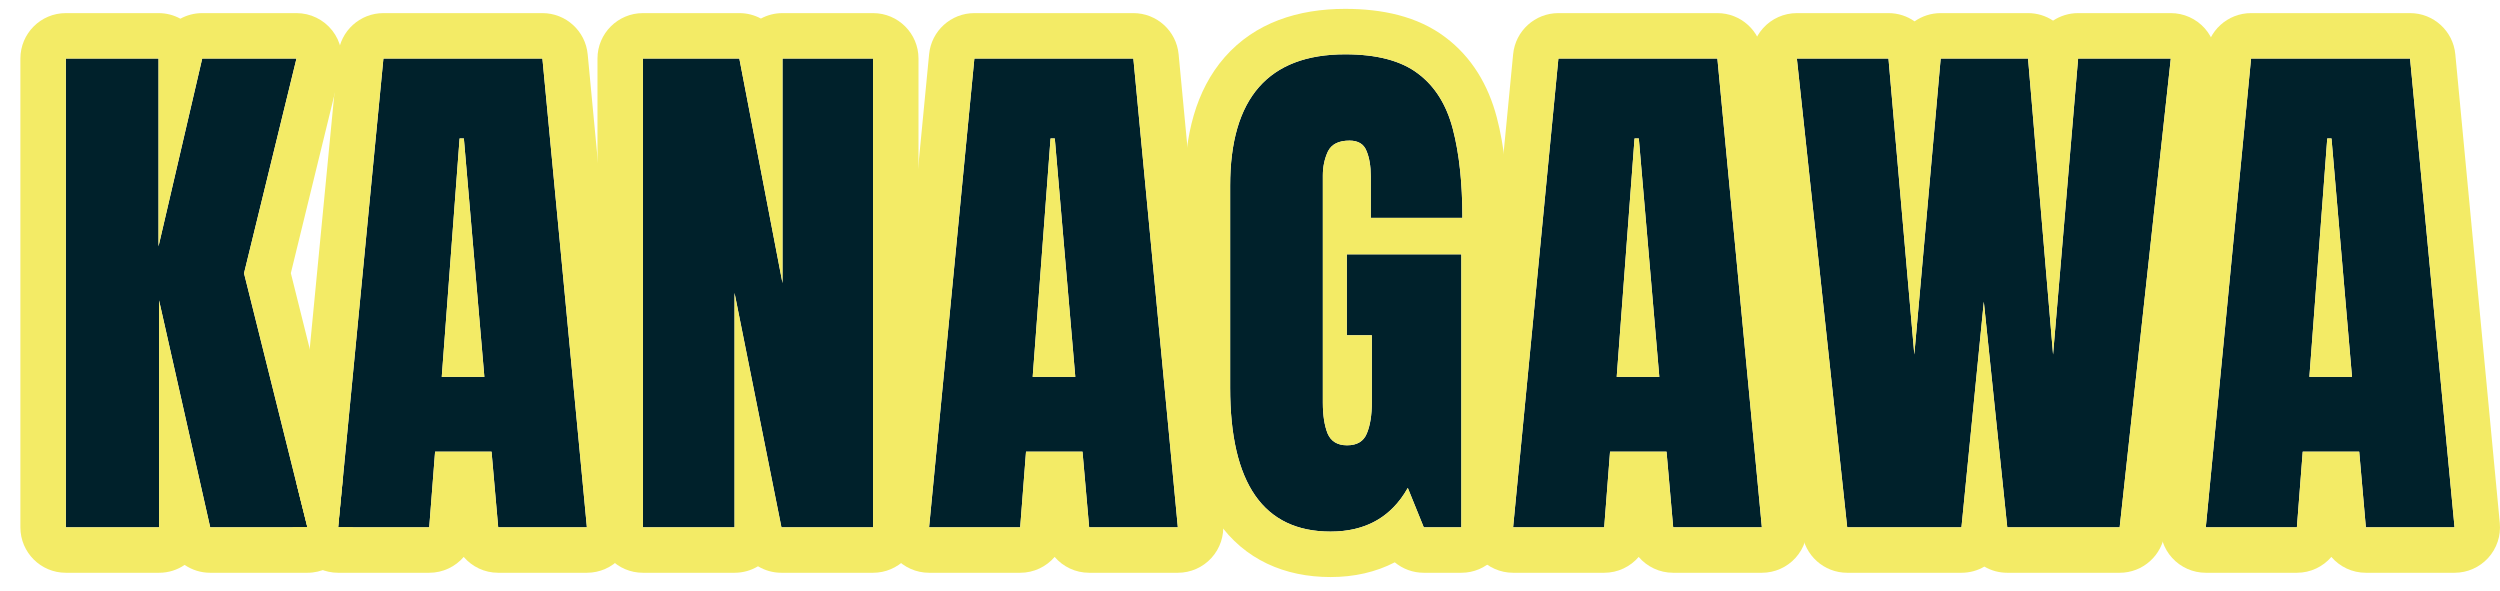 <svg xmlns="http://www.w3.org/2000/svg" width="110" height="26" viewBox="0 0 110 26" fill="none">
  <path d="M97.055 23.202L99.047 2.577H106.043L108 23.202H104.098L103.805 19.874H101.32L101.063 23.202H97.055ZM101.613 16.581H103.488L102.586 6.093H102.399L101.613 16.581Z" fill="#00212B"/>
  <path d="M81.277 23.202L79.062 2.577H83.093L84.23 15.597L85.39 2.577H89.234L90.335 15.597L91.437 2.577H95.515L93.265 23.202H88.32L87.288 13.277L86.304 23.202H81.277Z" fill="#00212B"/>
  <path d="M66.577 23.202L68.569 2.577H75.565L77.522 23.202H73.62L73.327 19.874H70.842L70.585 23.202H66.577ZM71.135 16.581H73.01L72.108 6.093H71.92L71.135 16.581Z" fill="#00212B"/>
  <path d="M58.545 23.39C55.599 23.39 54.127 21.28 54.127 17.062V8.167C54.127 4.316 55.814 2.39 59.189 2.39C60.58 2.39 61.646 2.671 62.388 3.234C63.131 3.788 63.642 4.601 63.923 5.671C64.205 6.741 64.345 8.046 64.345 9.585H60.314V7.757C60.314 7.312 60.252 6.941 60.127 6.644C60.01 6.339 59.76 6.187 59.377 6.187C58.9 6.187 58.584 6.347 58.427 6.667C58.279 6.988 58.205 7.339 58.205 7.722V17.718C58.205 18.273 58.275 18.726 58.416 19.077C58.564 19.421 58.849 19.593 59.271 19.593C59.709 19.593 59.998 19.421 60.138 19.077C60.287 18.726 60.361 18.265 60.361 17.695V14.753H59.26V11.191H64.299V23.202H62.646L61.943 21.468C61.224 22.749 60.092 23.39 58.545 23.39Z" fill="#00212B"/>
  <path d="M40.88 23.202L42.872 2.577H49.868L51.825 23.202H47.923L47.63 19.874H45.145L44.888 23.202H40.88ZM45.438 16.581H47.313L46.411 6.093H46.224L45.438 16.581Z" fill="#00212B"/>
  <path d="M28.289 23.202V2.577H32.531L34.43 12.456V2.577H38.414V23.202H34.383L32.32 12.89V23.202H28.289Z" fill="#00212B"/>
  <path d="M14.878 23.202L16.87 2.577H23.866L25.823 23.202H21.921L21.628 19.874H19.144L18.886 23.202H14.878ZM19.437 16.581H21.312L20.41 6.093H20.222L19.437 16.581Z" fill="#00212B"/>
  <path d="M2.897 23.202V2.577H6.975V10.839L8.897 2.577H13.045L10.737 12.023L13.526 23.202H9.249L6.999 13.218V23.202H2.897Z" fill="#00212B"/>
  <path fill-rule="evenodd" clip-rule="evenodd" d="M95.574 24.547C95.195 24.13 95.01 23.571 95.064 23.01L97.056 2.385C97.155 1.36 98.017 0.577 99.047 0.577H106.043C107.074 0.577 107.937 1.362 108.034 2.388L109.991 23.014C110.044 23.574 109.859 24.131 109.48 24.548C109.101 24.965 108.563 25.202 108 25.202H104.098C103.494 25.202 102.948 24.934 102.58 24.505C102.212 24.933 101.667 25.202 101.063 25.202H97.055C96.491 25.202 95.953 24.964 95.574 24.547ZM103.805 19.874L104.098 23.202H108L106.043 2.577H99.047L97.055 23.202H101.063L101.32 19.874H103.805ZM102.586 6.093H102.399L101.613 16.581H103.488L102.586 6.093Z" fill="#F3EB66"/>
  <path fill-rule="evenodd" clip-rule="evenodd" d="M81.277 25.202C80.255 25.202 79.397 24.432 79.288 23.416L77.073 2.791C77.013 2.227 77.195 1.663 77.574 1.241C77.953 0.819 78.494 0.577 79.062 0.577H83.093C83.519 0.577 83.915 0.711 84.242 0.94C84.568 0.711 84.964 0.577 85.39 0.577H89.234C89.639 0.577 90.018 0.699 90.335 0.908C90.652 0.699 91.031 0.577 91.437 0.577H95.515C96.083 0.577 96.624 0.819 97.004 1.242C97.383 1.665 97.565 2.229 97.503 2.794L95.253 23.419C95.142 24.434 94.286 25.202 93.265 25.202H88.32C87.954 25.202 87.609 25.104 87.312 24.93C87.015 25.104 86.67 25.202 86.304 25.202H81.277ZM87.288 13.277L88.32 23.202H93.265L95.515 2.577H91.437L90.335 15.597L89.234 2.577H85.39L84.23 15.597L83.093 2.577H79.062L81.277 23.202H86.304L87.288 13.277Z" fill="#F3EB66"/>
  <path fill-rule="evenodd" clip-rule="evenodd" d="M65.096 24.547C64.717 24.13 64.532 23.571 64.586 23.01L66.578 2.385C66.677 1.36 67.539 0.577 68.569 0.577H75.565C76.596 0.577 77.459 1.362 77.556 2.388L79.513 23.014C79.566 23.574 79.38 24.131 79.001 24.548C78.623 24.965 78.085 25.202 77.522 25.202H73.62C73.016 25.202 72.47 24.934 72.102 24.505C71.734 24.933 71.189 25.202 70.585 25.202H66.577C66.013 25.202 65.475 24.964 65.096 24.547ZM73.327 19.874L73.62 23.202H77.522L75.565 2.577H68.569L66.577 23.202H70.585L70.842 19.874H73.327ZM72.108 6.093H71.92L71.135 16.581H73.01L72.108 6.093Z" fill="#F3EB66"/>
  <path fill-rule="evenodd" clip-rule="evenodd" d="M60.402 22.99C59.869 23.257 59.25 23.39 58.545 23.39C55.599 23.39 54.127 21.28 54.127 17.062V8.167C54.127 4.316 55.814 2.39 59.189 2.39C60.58 2.39 61.646 2.671 62.388 3.234C63.131 3.788 63.642 4.601 63.923 5.671C64.074 6.242 64.184 6.88 64.254 7.585C64.303 8.087 64.333 8.622 64.342 9.191C64.344 9.321 64.345 9.452 64.345 9.585H60.314V7.757C60.314 7.312 60.252 6.941 60.127 6.644C60.01 6.339 59.76 6.187 59.377 6.187C58.9 6.187 58.584 6.347 58.427 6.667C58.279 6.988 58.205 7.339 58.205 7.722V17.718C58.205 18.273 58.275 18.726 58.416 19.077C58.564 19.421 58.849 19.593 59.271 19.593C59.709 19.593 59.998 19.421 60.138 19.077C60.287 18.726 60.361 18.265 60.361 17.695V14.753H59.26V11.191H64.299V23.202H62.646L61.943 21.468C61.552 22.165 61.038 22.673 60.402 22.99ZM61.37 24.742C60.538 25.173 59.585 25.39 58.545 25.39C56.528 25.39 54.76 24.627 53.591 22.953C52.514 21.409 52.127 19.342 52.127 17.062V8.167C52.127 5.993 52.597 3.989 53.888 2.516C55.223 0.993 57.12 0.39 59.189 0.39C60.809 0.39 62.368 0.711 63.591 1.636C64.759 2.511 65.485 3.745 65.858 5.163C66.196 6.449 66.345 7.936 66.345 9.585C66.345 9.892 66.276 10.182 66.153 10.441C66.247 10.673 66.299 10.926 66.299 11.191V23.202C66.299 24.307 65.403 25.202 64.299 25.202H62.646C62.17 25.202 61.721 25.033 61.37 24.742Z" fill="#F3EB66"/>
  <path fill-rule="evenodd" clip-rule="evenodd" d="M39.399 24.547C39.02 24.13 38.835 23.571 38.889 23.01L40.881 2.385C40.98 1.36 41.842 0.577 42.872 0.577H49.868C50.899 0.577 51.762 1.362 51.859 2.388L53.816 23.014C53.869 23.574 53.684 24.131 53.305 24.548C52.926 24.965 52.388 25.202 51.825 25.202H47.923C47.319 25.202 46.773 24.934 46.405 24.505C46.037 24.933 45.492 25.202 44.888 25.202H40.88C40.316 25.202 39.778 24.964 39.399 24.547ZM47.63 19.874L47.923 23.202H51.825L49.868 2.577H42.872L40.88 23.202H44.888L45.145 19.874H47.63ZM46.411 6.093H46.224L45.438 16.581H47.313L46.411 6.093Z" fill="#F3EB66"/>
  <path fill-rule="evenodd" clip-rule="evenodd" d="M28.289 25.202C27.185 25.202 26.289 24.307 26.289 23.202V2.577C26.289 1.473 27.185 0.577 28.289 0.577H32.531C32.872 0.577 33.196 0.663 33.48 0.817C33.763 0.664 34.086 0.577 34.43 0.577H38.414C39.519 0.577 40.414 1.473 40.414 2.577V23.202C40.414 24.307 39.519 25.202 38.414 25.202H34.383C34.009 25.202 33.655 25.099 33.352 24.916C33.051 25.098 32.698 25.202 32.32 25.202H28.289ZM32.32 12.89L34.383 23.202H38.414V2.577H34.43V12.456L32.531 2.577H28.289V23.202H32.32V12.89Z" fill="#F3EB66"/>
  <path fill-rule="evenodd" clip-rule="evenodd" d="M12.878 23.202C12.878 23.697 13.062 24.177 13.398 24.547C13.777 24.964 14.314 25.202 14.878 25.202H18.886C19.49 25.202 20.036 24.933 20.404 24.505C20.772 24.934 21.317 25.202 21.921 25.202H25.823C26.387 25.202 26.924 24.965 27.303 24.548C27.682 24.131 27.868 23.574 27.815 23.014L25.858 2.388C25.76 1.362 24.898 0.577 23.866 0.577H16.87C15.84 0.577 14.979 1.36 14.88 2.385L13.052 21.304L13.526 23.202H12.878ZM21.628 19.874L21.921 23.202H25.823L23.866 2.577H16.87L14.878 23.202H18.886L19.144 19.874H21.628ZM20.41 6.093H20.222L19.437 16.581H21.312L20.41 6.093Z" fill="#F3EB66"/>
  <path fill-rule="evenodd" clip-rule="evenodd" d="M2.897 25.202C1.792 25.202 0.897 24.307 0.897 23.202V2.577C0.897 1.473 1.792 0.577 2.897 0.577H6.975C7.324 0.577 7.651 0.666 7.936 0.823C8.223 0.666 8.552 0.577 8.897 0.577H13.045C13.659 0.577 14.239 0.859 14.619 1.342C14.998 1.825 15.134 2.456 14.988 3.052L12.797 12.018L15.076 21.154L14.878 23.202H15.526C15.526 23.644 15.38 24.078 15.102 24.434C14.723 24.919 14.142 25.202 13.526 25.202H9.249C8.835 25.202 8.447 25.076 8.124 24.856C7.803 25.075 7.416 25.202 6.999 25.202H2.897ZM6.999 13.218L9.249 23.202H13.526L10.737 12.023L13.045 2.577H8.897L6.975 10.839V2.577H2.897V23.202H6.999V13.218Z" fill="#F3EB66"/>
</svg>